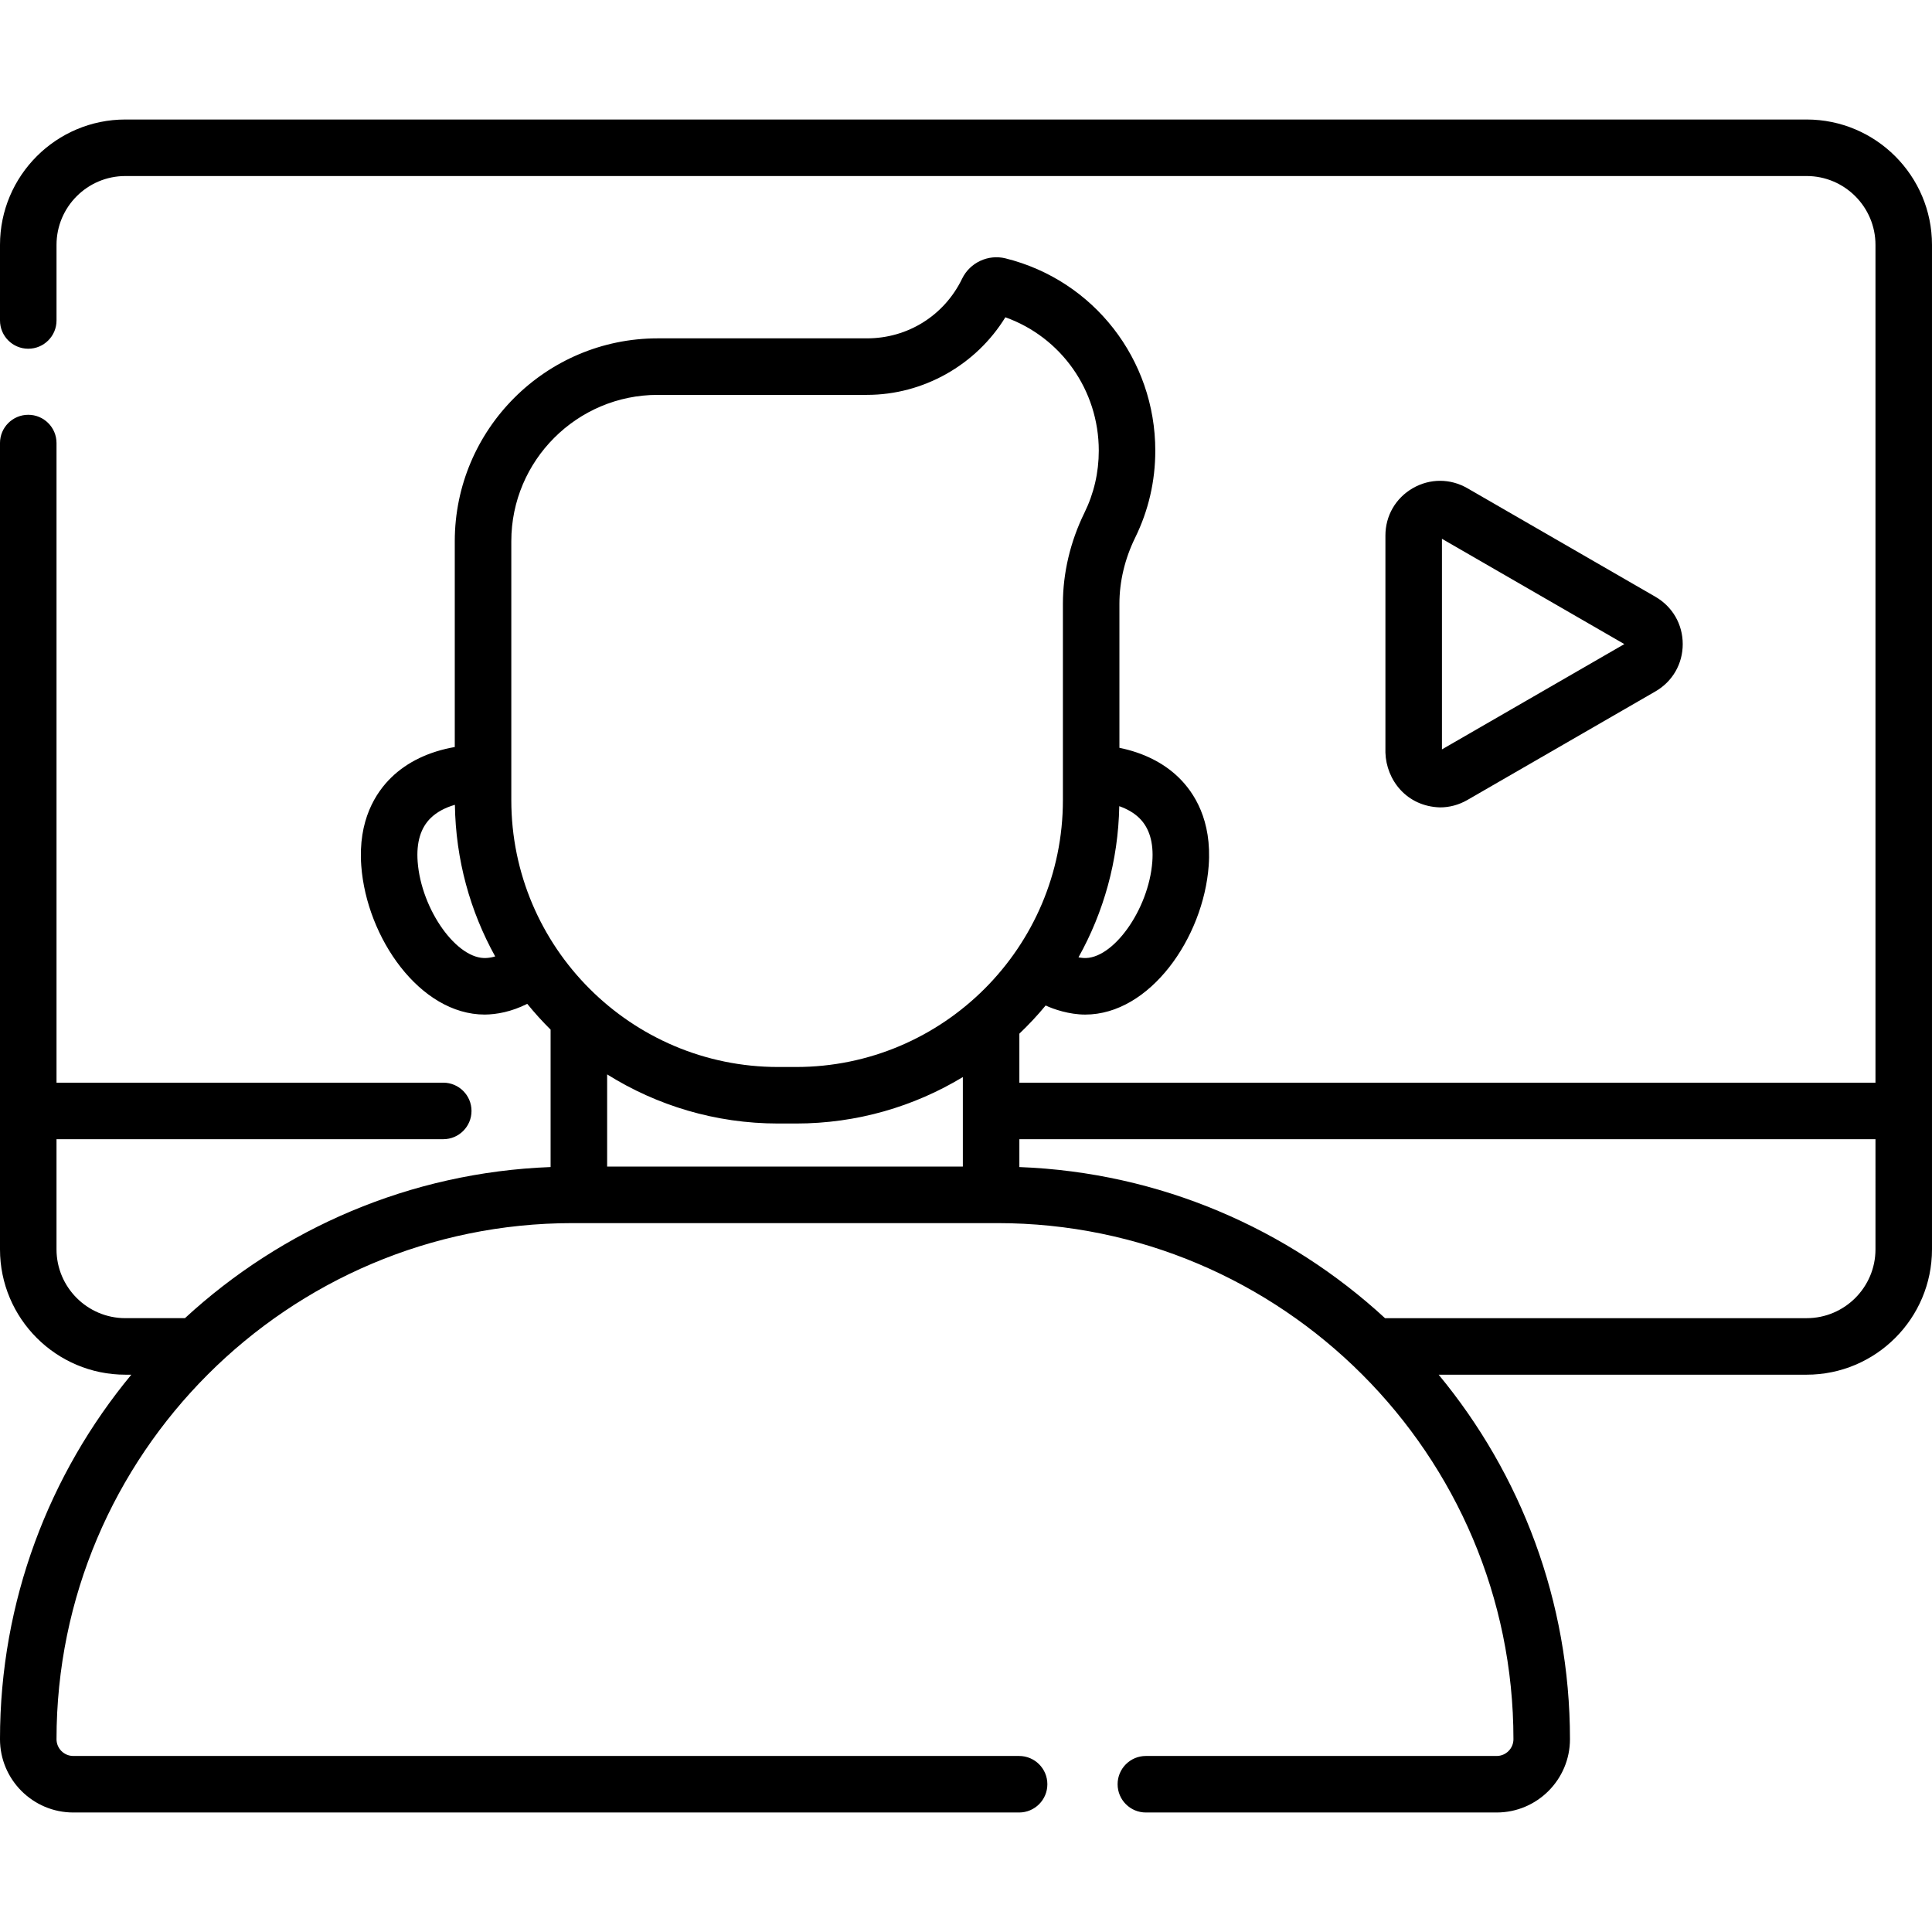 <svg id="Capa_1" enable-background="new 0 0 512 512" height="512" viewBox="0 0 512 512" width="512" xmlns="http://www.w3.org/2000/svg"><g><path d="m478.776 31.67h-445.552c-18.319 0-33.224 14.905-33.224 33.225v20.031c0 4.137 3.353 7.49 7.49 7.49s7.49-3.353 7.49-7.49v-20.031c0-10.061 8.184-18.245 18.245-18.245h445.551c10.061 0 18.245 8.184 18.245 18.245v222.027h-226.878v-12.989c2.462-2.355 4.8-4.84 6.969-7.472 2.067.99 6.271 2.411 10.473 2.412 17.179 0 31.327-20.354 32.732-39.441.889-12.072-3.841-19.389-7.967-23.401-4.026-3.915-9.392-6.571-15.691-7.853v-38.171c0-5.892 1.439-11.942 4.163-17.493 3.546-7.227 5.344-14.995 5.344-23.088 0-24.195-16.324-45.15-39.695-50.958-4.593-1.139-9.432 1.119-11.498 5.38-4.723 9.757-14.384 15.818-25.212 15.818h-55.461c-29.654.001-53.779 24.127-53.779 53.78v54.523c-6.785 1.184-12.55 3.916-16.812 8.061-4.125 4.012-8.856 11.329-7.967 23.401 1.406 19.088 15.553 39.441 32.733 39.441 3.172-.039 6.975-.713 11.255-2.843 1.941 2.387 4.004 4.669 6.187 6.834v36.417c-37.299 1.416-71.19 16.353-96.904 40.047h-15.79c-10.061 0-18.245-8.184-18.245-18.245v-29.182h102.49c4.137 0 7.49-3.353 7.49-7.49s-3.353-7.49-7.49-7.49h-102.488v-169.506c0-4.137-3.353-7.49-7.49-7.49s-7.49 3.353-7.49 7.49v213.669c0 18.32 14.905 33.224 33.224 33.224h1.578c-21.728 26.26-34.802 59.93-34.802 96.597 0 10.711 8.715 19.426 19.426 19.426h250.649c4.137 0 7.49-3.353 7.49-7.49s-3.353-7.49-7.49-7.49h-250.649c-2.452 0-4.446-1.994-4.446-4.446 0-75.413 61.353-136.766 136.766-136.766h112.568c75.413 0 136.766 61.353 136.766 136.766 0 2.452-1.994 4.446-4.446 4.446h-92.964c-4.137 0-7.49 3.353-7.49 7.49s3.353 7.49 7.49 7.49h92.964c10.711 0 19.426-8.715 19.426-19.426 0-36.667-13.074-70.337-34.802-96.596h97.518c18.32 0 33.224-14.905 33.224-33.224v-266.189c0-18.32-14.905-33.225-33.224-33.225zm-176.871 185.1c2.678 2.604 3.845 6.494 3.473 11.562-.939 12.747-10.534 26.121-18.294 25.542-.468-.034-.882-.097-1.273-.171 6.652-11.903 10.537-25.543 10.807-40.058 2.132.753 3.922 1.797 5.287 3.125zm-172.93 37.104c-7.814.583-17.354-12.796-18.294-25.542-.373-5.068.795-8.959 3.473-11.562 1.597-1.554 3.766-2.728 6.399-3.489.209 14.551 4.052 28.234 10.676 40.179-.635.197-1.37.349-2.254.414zm126.188 55.284h-94.266v-24.433c13.161 8.238 28.696 13.019 45.335 13.019h4.716c16.165 0 31.297-4.503 44.214-12.313v23.727zm-44.214-26.393h-4.716c-39.002 0-70.731-31.729-70.731-70.731v-68.587c0-21.394 17.405-38.8 38.799-38.801h55.462c14.953 0 28.922-7.95 36.666-20.564 14.749 5.267 24.759 19.308 24.759 35.344 0 5.785-1.282 11.333-3.813 16.489-3.725 7.594-5.694 15.925-5.694 24.091v52.027c-.001 39.003-31.73 70.732-70.732 70.732zm286.071 48.318c0 10.061-8.184 18.245-18.245 18.245h-111.73c-25.713-23.694-59.604-38.631-96.903-40.047v-7.38h226.878z"/><path d="m388.87 212.004 49.832-28.771c4.534-2.618 7.239-7.306 7.239-12.541 0-5.234-2.705-9.922-7.239-12.54l-49.832-28.77c-4.535-2.618-9.947-2.618-14.48 0-4.534 2.618-7.24 7.306-7.24 12.541v57.541c.226 7.193 5.571 14.25 14.479 14.503 2.487 0 4.974-.655 7.241-1.963zm-6.741-69.217 48.334 27.906-48.334 27.905z"/></g></svg>